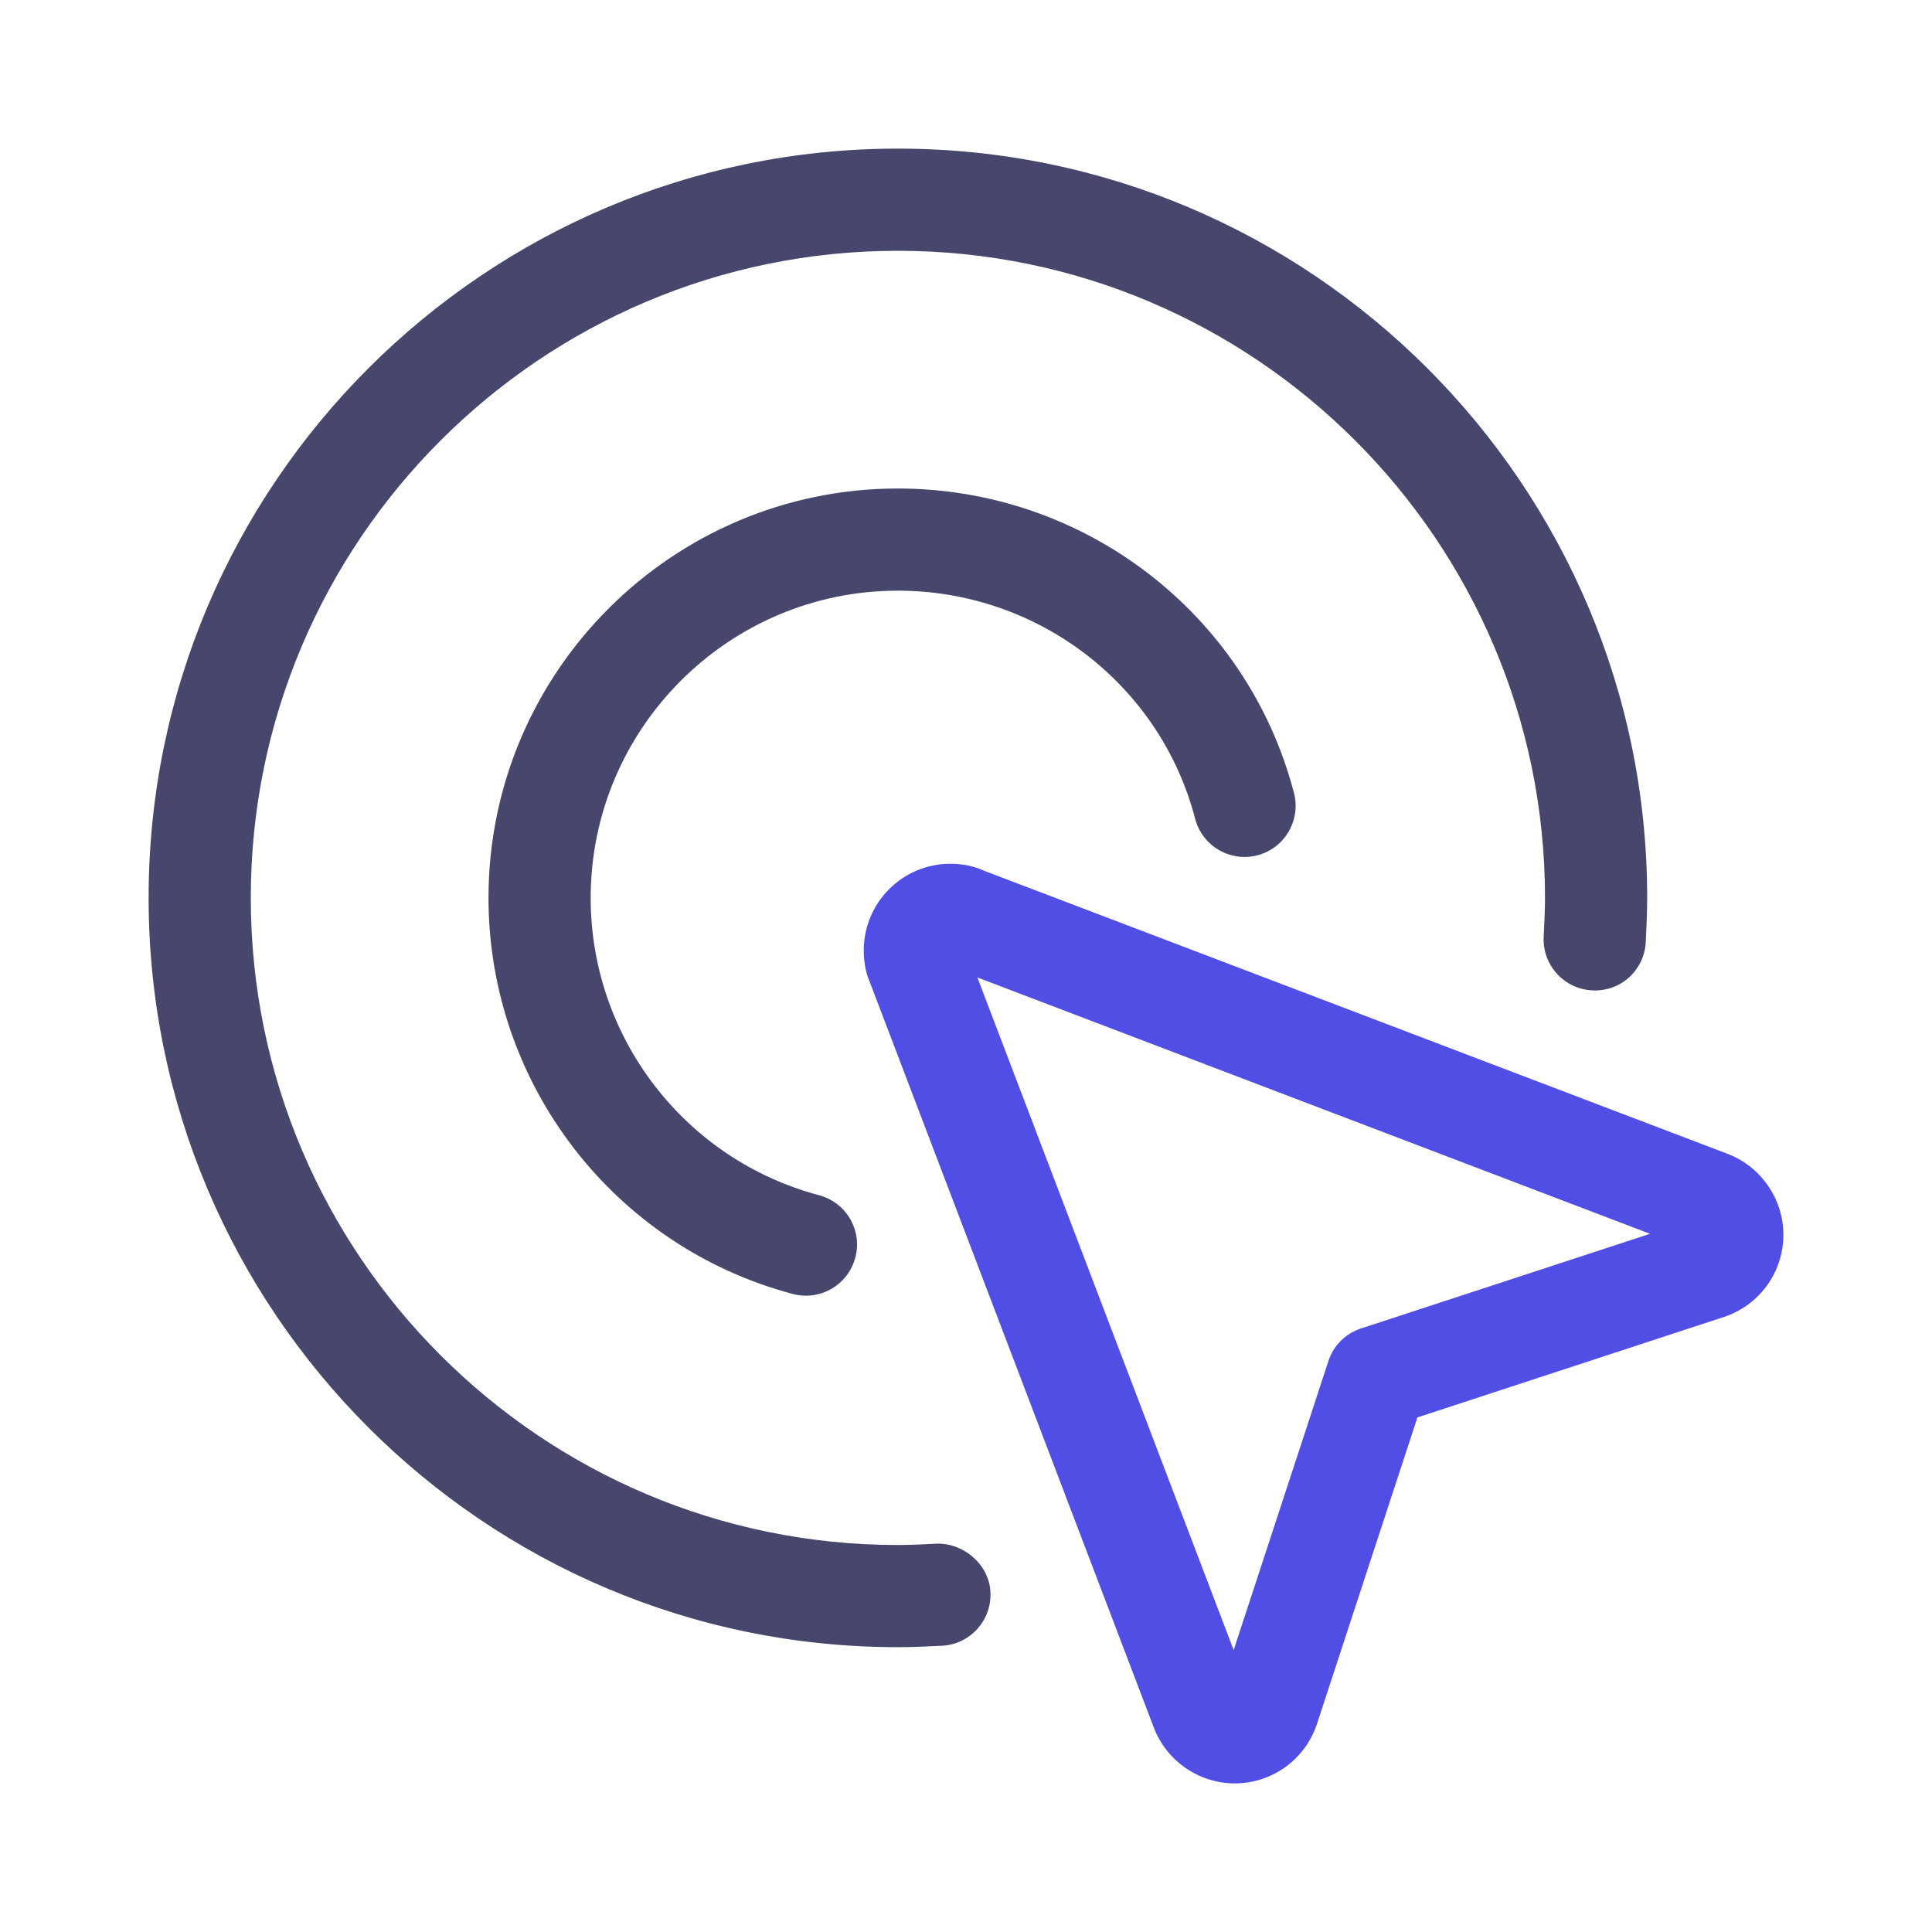 <svg width="26" height="26" viewBox="0 0 26 26" fill="none" xmlns="http://www.w3.org/2000/svg">
<g clip-path="url(#clip0_1529_697)">
<path d="M16.616 24C16.136 24 15.698 23.698 15.528 23.25L11.702 13.207C11.655 13.104 11.624 12.952 11.624 12.79C11.624 12.148 12.146 11.624 12.789 11.624C12.955 11.624 13.109 11.656 13.248 11.72L23.249 15.528C23.698 15.699 24 16.136 24 16.617C24 17.123 23.675 17.569 23.194 17.725L19.075 19.075L17.724 23.197C17.567 23.677 17.121 24 16.616 24ZM13.153 13.154L16.602 22.206L17.877 18.317C17.944 18.109 18.108 17.945 18.316 17.878L22.205 16.604L13.153 13.154ZM12.718 12.988C12.721 12.99 12.726 12.992 12.73 12.993L12.718 12.988ZM12.974 12.684L12.988 12.719C12.983 12.708 12.98 12.696 12.974 12.684Z" fill="#504EE4"/>
<path d="M12.083 22.167C6.524 22.167 2 17.643 2 12.083C2 6.524 6.524 2 12.083 2C17.643 2 22.167 6.524 22.167 12.083C22.167 12.278 22.157 12.482 22.148 12.676C22.129 13.056 21.81 13.349 21.427 13.328C21.048 13.31 20.756 12.987 20.774 12.608C20.782 12.437 20.792 12.256 20.792 12.083C20.792 7.282 16.885 3.375 12.083 3.375C7.282 3.375 3.375 7.282 3.375 12.083C3.375 16.885 7.282 20.792 12.083 20.792C12.256 20.792 12.436 20.783 12.608 20.774C12.96 20.764 13.31 21.046 13.329 21.425C13.348 21.805 13.057 22.128 12.677 22.148C12.483 22.157 12.279 22.167 12.083 22.167Z" fill="#47476E"/>
<path d="M10.846 17.437C10.788 17.437 10.729 17.429 10.67 17.414C8.258 16.774 6.574 14.582 6.574 12.084C6.574 9.046 9.046 6.574 12.083 6.574C14.592 6.574 16.785 8.259 17.414 10.672C17.509 11.039 17.289 11.415 16.922 11.51C16.56 11.606 16.18 11.388 16.084 11.019C15.613 9.211 13.967 7.949 12.083 7.949C9.805 7.949 7.949 9.804 7.949 12.084C7.949 13.959 9.213 15.604 11.023 16.085C11.389 16.182 11.609 16.559 11.51 16.925C11.429 17.233 11.15 17.437 10.846 17.437Z" fill="#47476E"/>
</g>
<defs>
<clipPath id="clip0_1529_697">
<rect width="22" height="22" fill="white" transform="translate(2 2)"/>
</clipPath>
</defs>
</svg>
